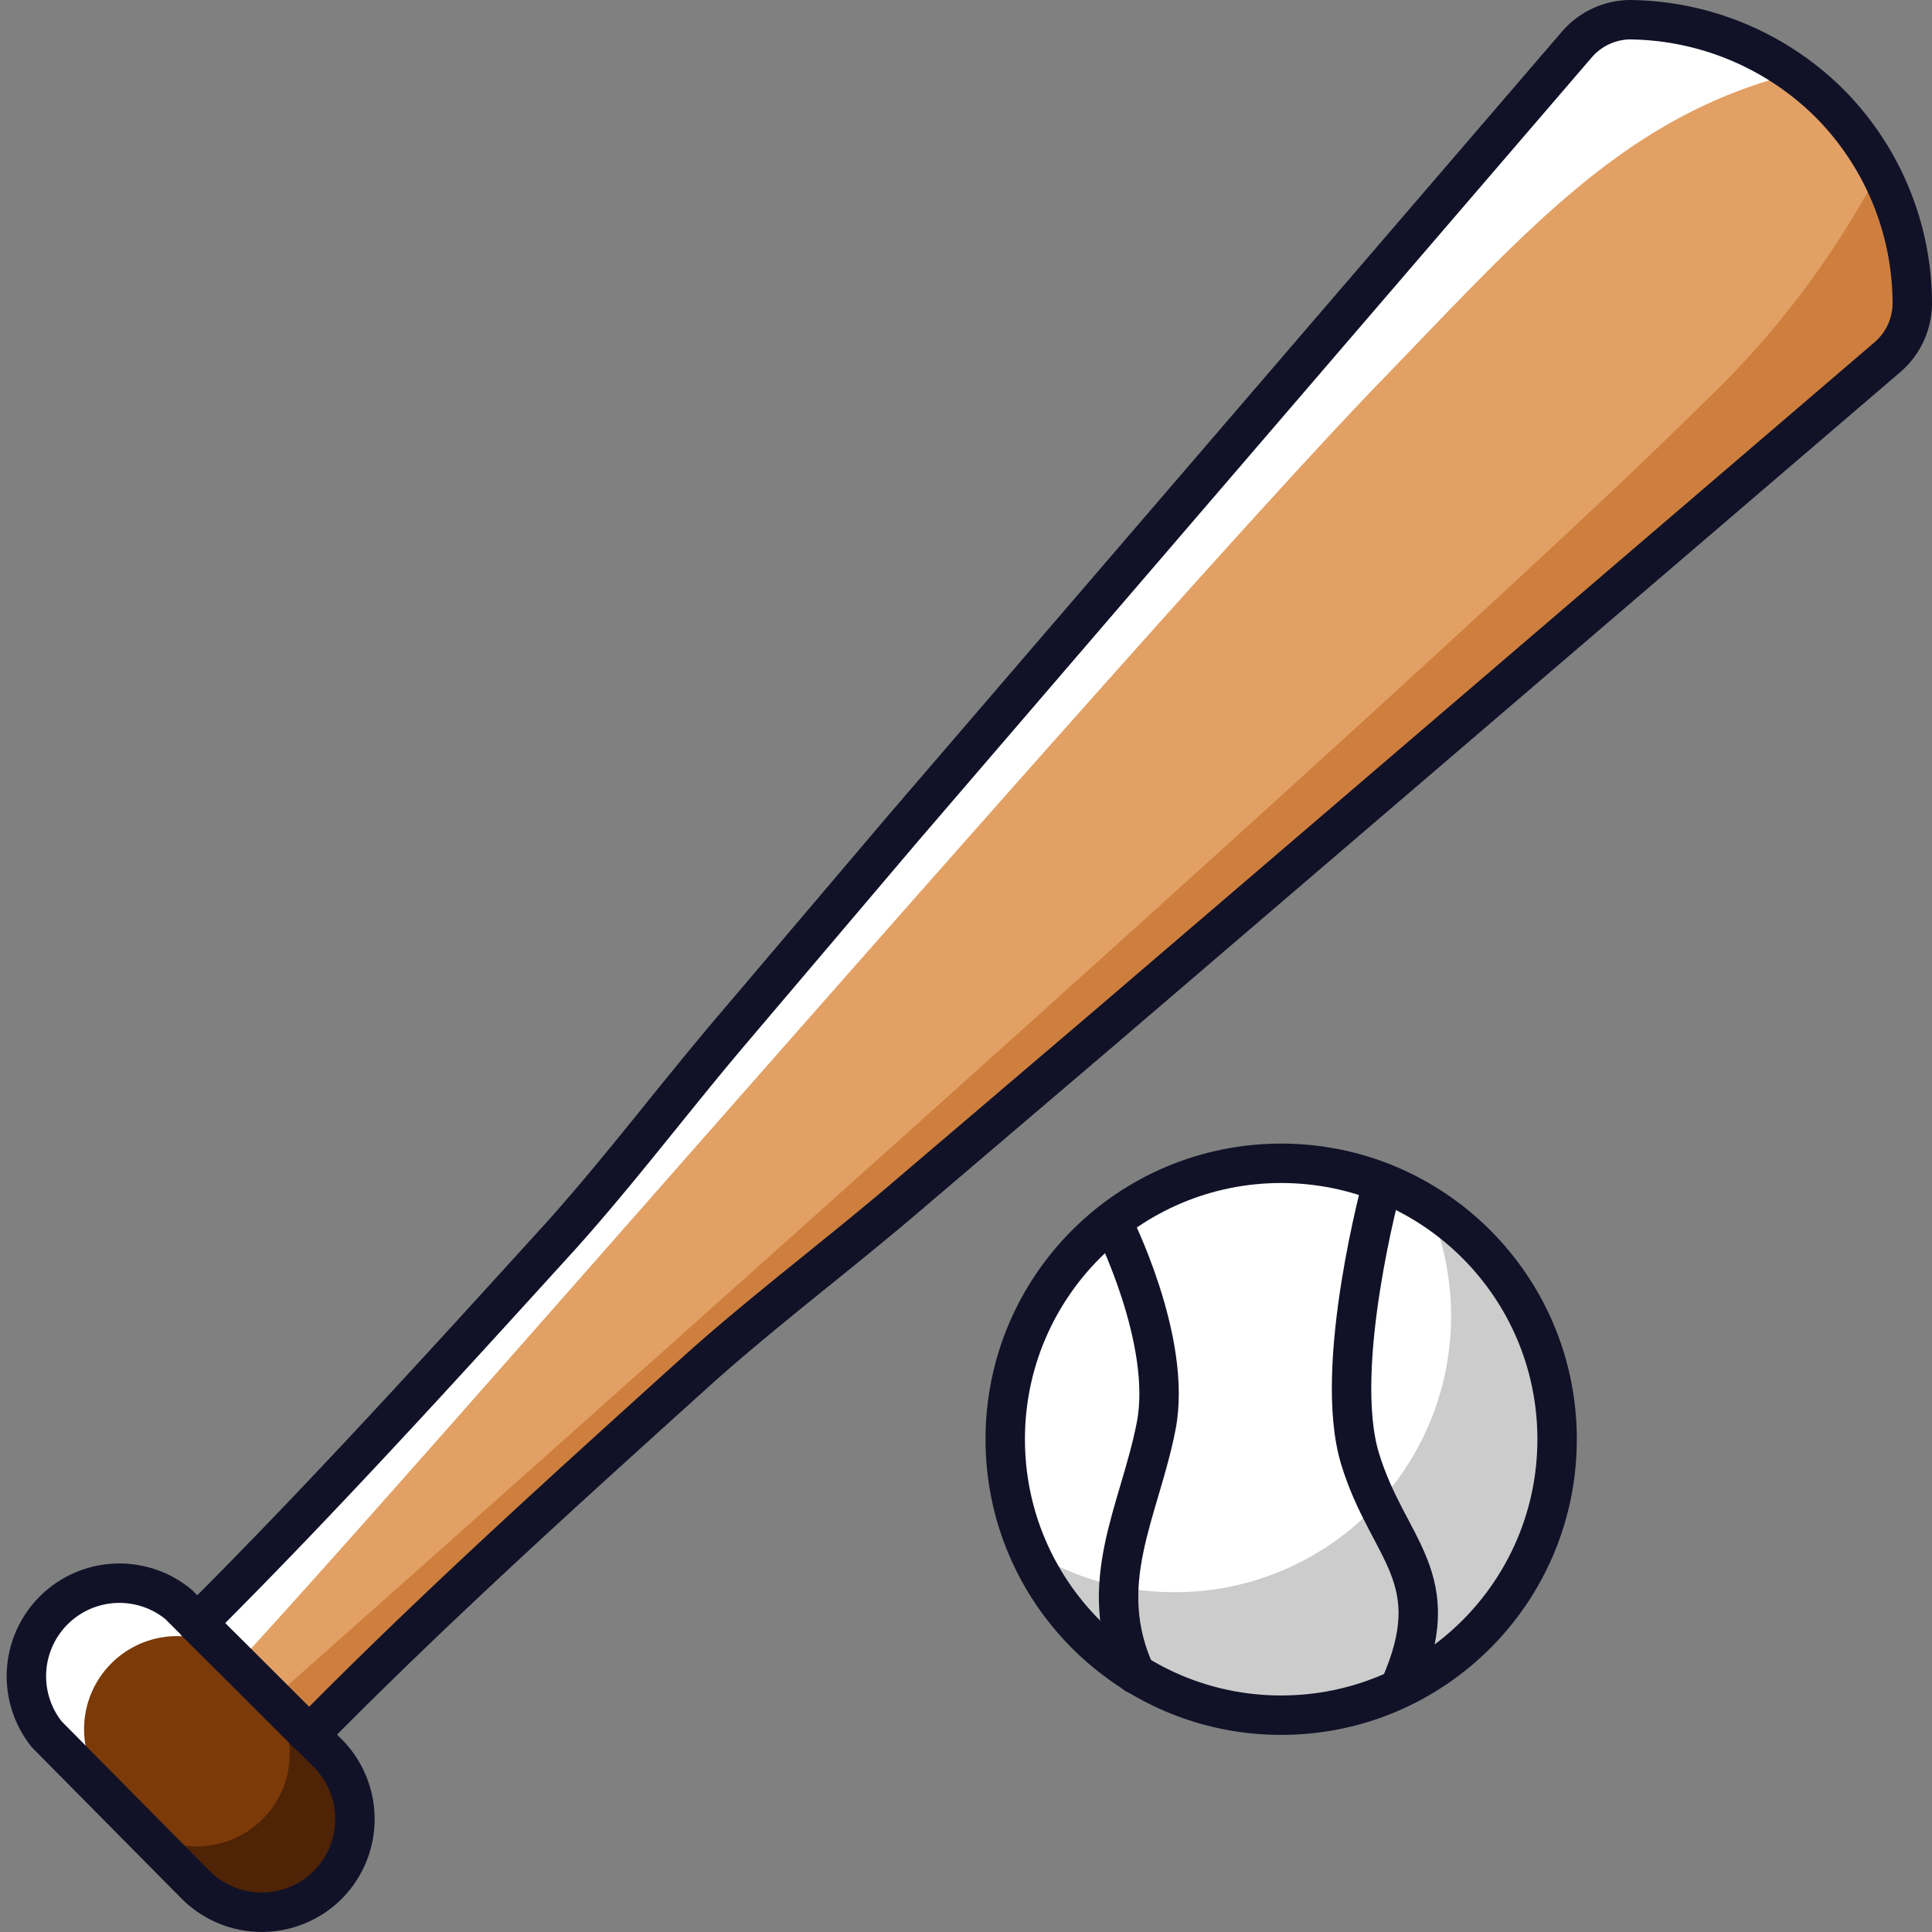 <svg xmlns="http://www.w3.org/2000/svg" viewBox="0 0 49.01 49.01"><rect x="0" y="0" width="49.01" height="49.01" fill="#808080" stroke="none"/><defs><style>.b{fill:#fff}.f{fill:none;stroke:#111228;stroke-linecap:round;stroke-linejoin:round}</style></defs><path d="M8.31 47.82a2.37 2.37 0 01-3.34 0L1.19 44a1.49 1.49 0 01-.19-.24 2.36 2.36 0 013.53-3.06l.47.47 1.91 1.9.93.93.47.47a2.37 2.37 0 010 3.35z" fill="#7c3a09"/><path class="b" d="M2.82 42.2a2.36 2.36 0 00-.23 3.06l1.28 1.29a2.55 2.55 0 01-.53-.4L1 43.76a2.36 2.36 0 013.53-3.06l.47.47.62.62a2.36 2.36 0 00-2.8.41z"/><path d="M8.31 47.65a2.37 2.37 0 01-3.34 0l-1.1-1.1a2.45 2.45 0 001.13.29 2.36 2.36 0 001.89-3.76L5.62 41.8a2.29 2.29 0 01.54.4l.47.47 1.91 1.9a2.36 2.36 0 01-.23 3.08z" fill="#4f2305"/><path d="M48.51 7.69a1.81 1.81 0 01-.63 1.37L28 26.09l-5.14 4.38c-1.72 1.46-3.53 2.82-5.2 4.32-3.32 3-6.65 6-9.82 9.22l-2-2-.84-.83c3.18-3.17 6.2-6.5 9.22-9.82 1.5-1.67 2.86-3.48 4.32-5.2L22.92 21 40 1.13A1.81 1.81 0 0141.32.5a7.29 7.29 0 015.08 2.11 7.22 7.22 0 012.11 5.08z" fill="#e2a064"/><path d="M48.51 7.69a7.3 7.3 0 00-.84-3.36 22.67 22.67 0 01-4.5 5.93C36.84 16.59 6.94 43.07 6.92 43.09l.92.92c3.17-3.18 6.5-6.2 9.82-9.22 1.67-1.5 3.48-2.86 5.2-4.32L28 26.09l19.88-17a1.81 1.81 0 00.63-1.4z" fill="#ce7f3e"/><path class="b" d="M45.52 1.86c-4.33 1.09-6.8 4-10.58 7.9C29.39 15.52 10.83 37 6 42.22l-1-1c3.18-3.17 6.2-6.5 9.22-9.82 1.5-1.67 2.86-3.48 4.32-5.2l4.38-5.2L40 1.13A1.81 1.81 0 0141.32.5a13.27 13.27 0 014.2 1.36z"/><path class="f" d="M48.51 7.69a1.81 1.81 0 01-.63 1.37L28 26.09l-5.14 4.38c-1.72 1.46-3.53 2.82-5.2 4.32-3.32 3-6.65 6-9.82 9.22l-2-2-.84-.83c3.18-3.17 6.2-6.5 9.22-9.82 1.5-1.67 2.86-3.48 4.32-5.2L22.92 21 40 1.13A1.81 1.81 0 0141.32.5a7.29 7.29 0 015.08 2.11 7.22 7.22 0 012.11 5.08z"/><path class="f" d="M8.31 47.82a2.37 2.37 0 01-3.34 0L1.19 44a2.36 2.36 0 013.34-3.3l.47.47L7.84 44l.47.47a2.37 2.37 0 010 3.35z"/><path d="M39.5 36.51a7 7 0 11-7-7 6.87 6.87 0 013.73 1.08 7 7 0 013.27 5.92z" fill="#ccc"/><path class="b" d="M36.81 33.39a7 7 0 01-7 7 6.9 6.9 0 01-3.73-1.08 7 7 0 016.42-9.8 6.87 6.87 0 013.73 1.08 7 7 0 01.58 2.8z"/><circle class="f" cx="32.5" cy="36.51" r="7"/><path class="f" d="M35.07 30s-1.28 4.66-.57 7 2.26 3 1 5.82M28.22 31s1.53 3 1.11 5.17-1.58 4-.52 6.3"/></svg>
